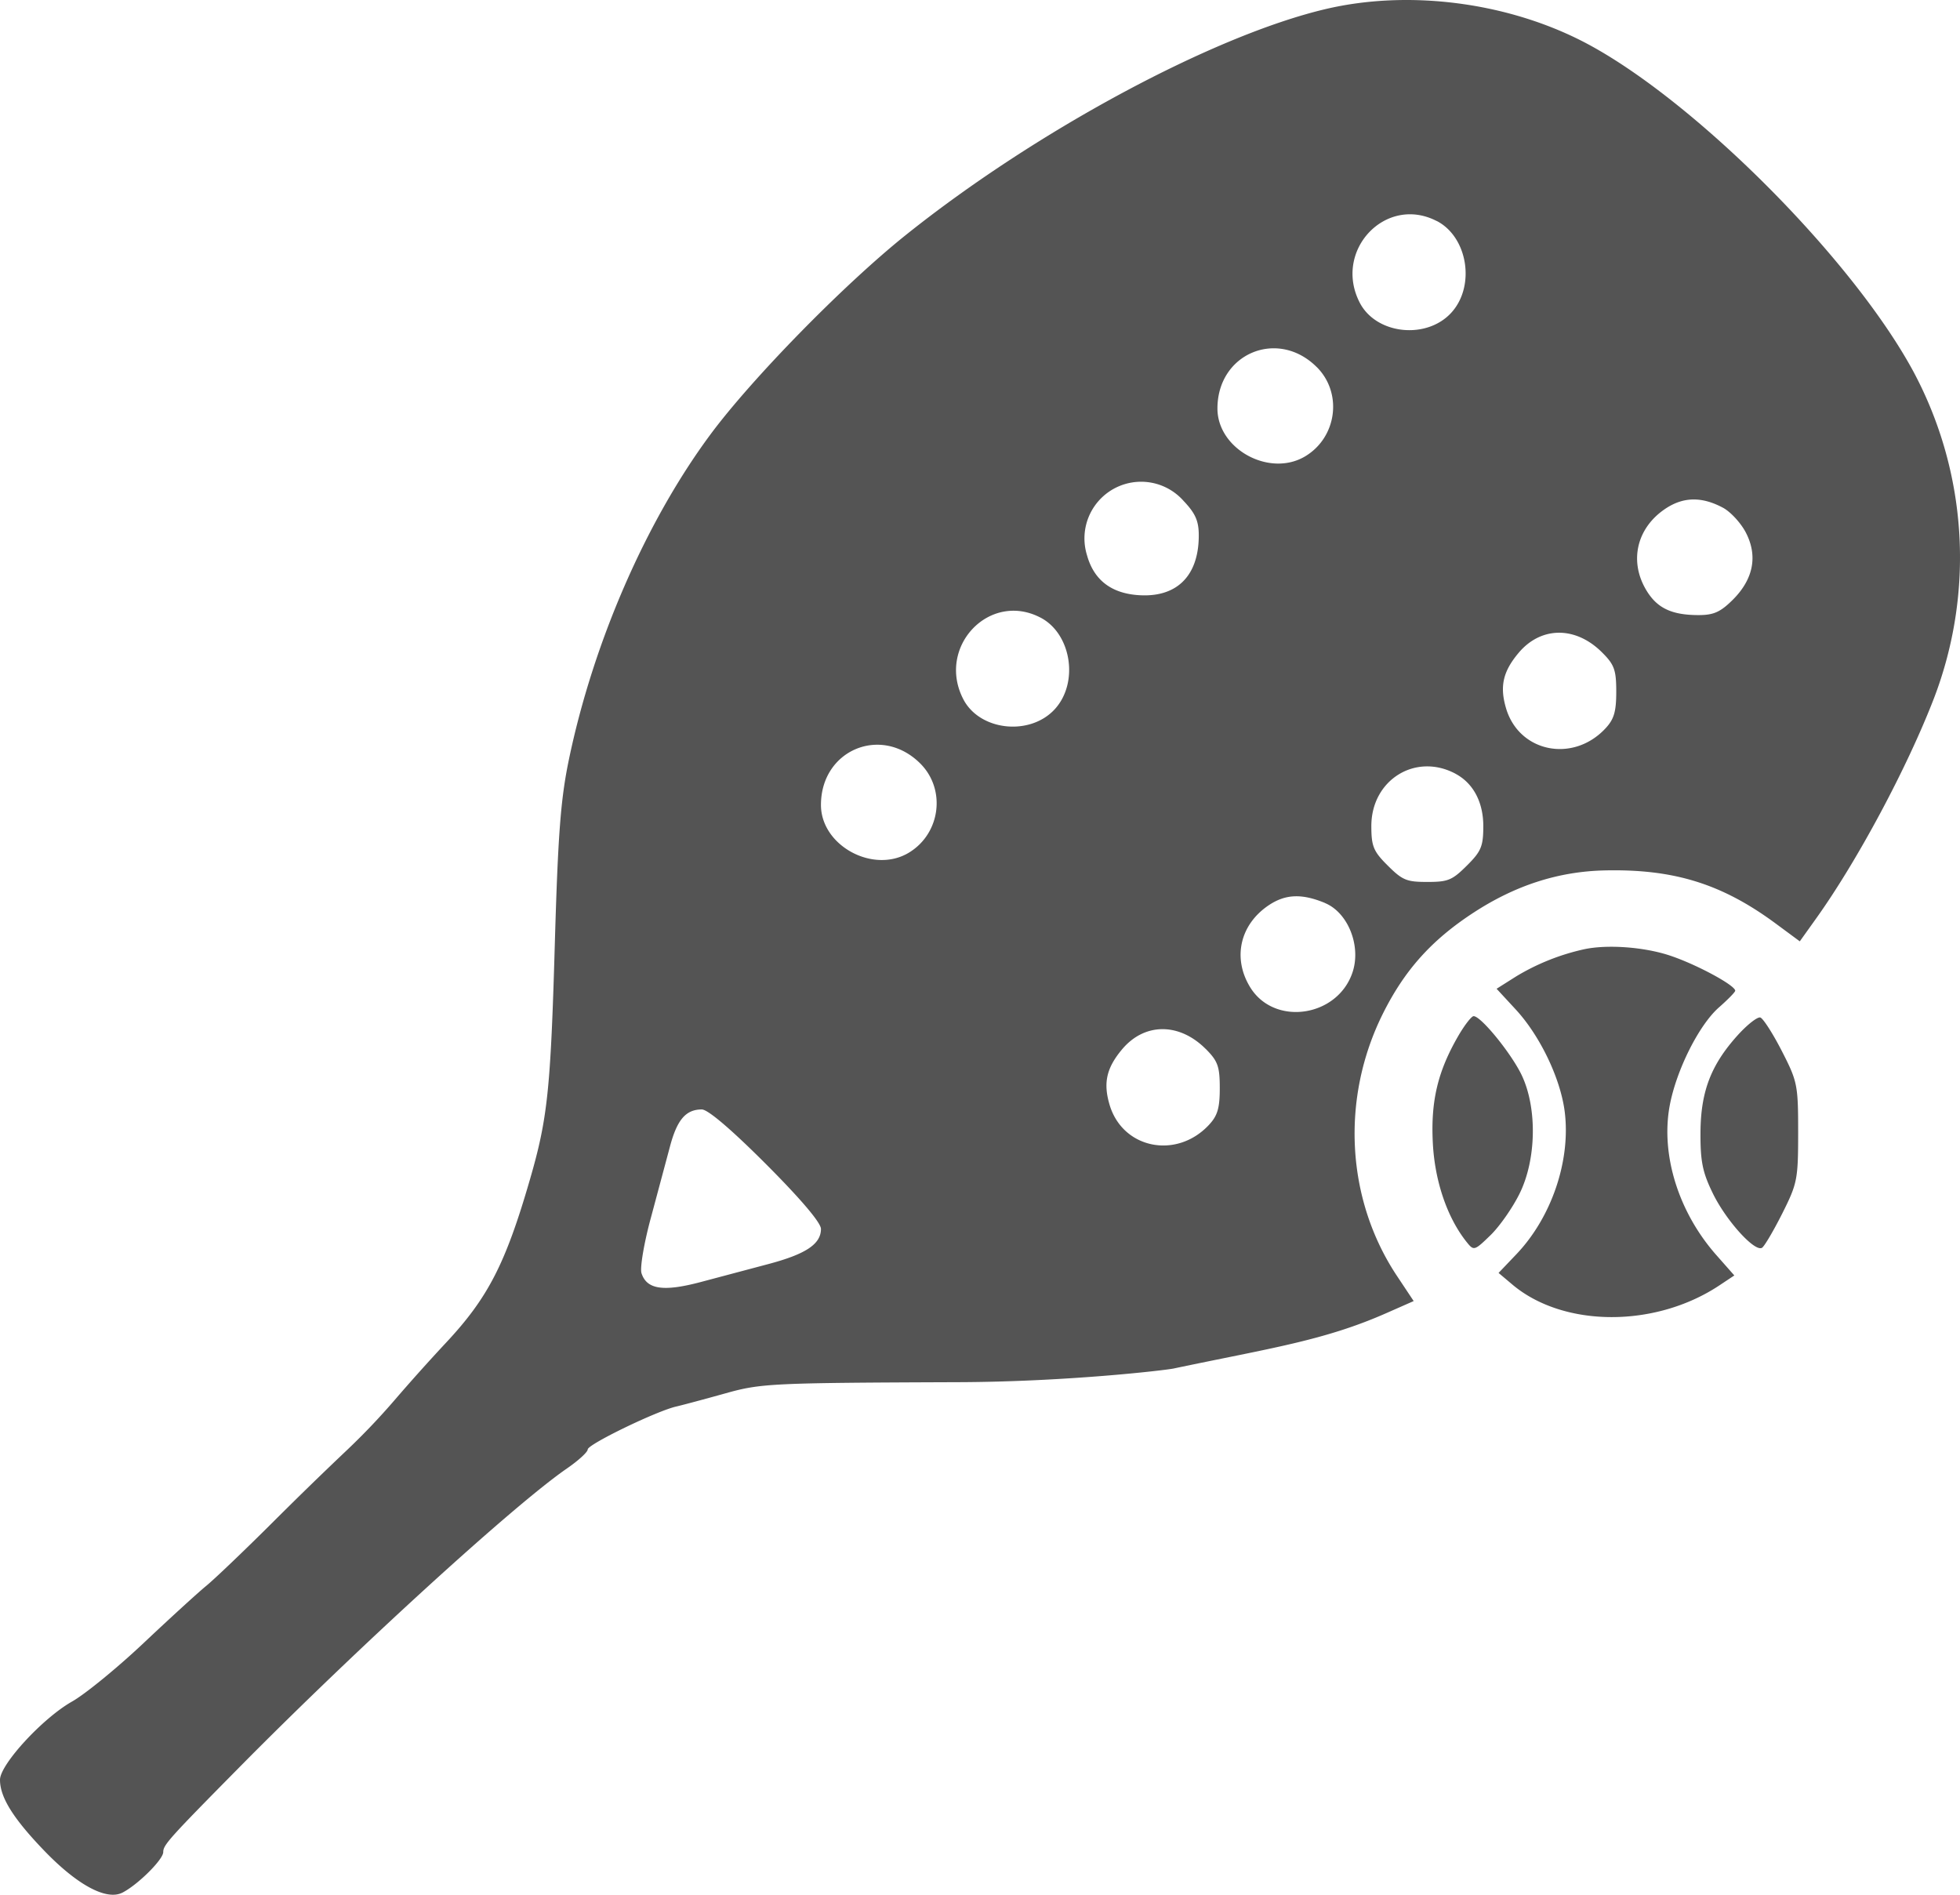 <svg width="420" height="406" viewBox="0 0 420 406" fill="none" xmlns="http://www.w3.org/2000/svg"><path fill-rule="evenodd" clip-rule="evenodd" d="M284.2 1.91c-24.18 5.66-62.4 26.23-90.3 48.61-13.3 10.68-32.93 30.75-41.77 42.72-13.8 18.67-25.04 44.55-30.24 69.6-1.75 8.46-2.32 15.92-3 39.41-.9 31.32-1.55 37.45-5.35 50.55-5.22 18.01-8.98 25.31-17.98 34.93a421.94 421.94 0 0 0-11.1 12.39 146.37 146.37 0 0 1-9.97 10.47 843.6 843.6 0 0 0-16 15.56c-6.05 6.03-12.48 12.17-14.27 13.64-1.8 1.47-7.85 7-13.47 12.3-5.62 5.3-12.5 10.92-15.29 12.5C9.16 368.14 0 378.09 0 381.37c0 3.73 2.8 8.24 9.39 15.1 7.16 7.46 13.43 10.83 16.86 9.07 3.31-1.7 8.73-7.09 8.73-8.68 0-1.53 1.2-2.87 16.35-18.21 25.12-25.43 58.9-56.25 70.17-64 2.44-1.68 4.44-3.51 4.44-4.07 0-1.09 14.8-8.26 19-9.2 1.37-.32 6.09-1.58 10.49-2.81 7.65-2.15 9.78-2.25 49.97-2.4 23.1-.08 44.18-2.53 46.1-2.93 20.77-4.37 32.25-5.97 45.65-11.9l5.78-2.55-3.59-5.4c-10.9-16.41-12.06-37.99-3.03-56.14 4.66-9.36 10.44-15.81 19.42-21.67 9-5.88 18.26-8.86 28.2-9.07 14.78-.32 25.06 2.88 36.57 11.38l5.17 3.82 3.38-4.73c8.87-12.36 19.58-32.35 25.38-47.38a84.42 84.42 0 0 0-4.3-69.77c-13.25-24.7-48.33-59.62-71.6-71.27-16.38-8.2-36.94-10.71-54.33-6.65Zm23.69 45.45c6.6 3.42 8.3 13.83 3.18 19.56-5.28 5.91-16.15 4.78-19.69-2.05-5.77-11.16 5.55-23.17 16.5-17.5Zm-25.72 31.3c5.54 5.54 4.34 14.97-2.42 19.08-7.61 4.63-18.86-1.45-18.87-10.2-.01-11.81 12.94-17.22 21.29-8.87Zm-28.54 28.68c2.54 2.68 3.25 4.3 3.25 7.39 0 8.81-4.86 13.5-13.28 12.77-5.66-.49-9.25-3.36-10.68-8.56a12.14 12.14 0 0 1 20.71-11.6Zm115.62 1.48c1.6.87 3.8 3.25 4.86 5.3 2.59 4.99 1.63 9.96-2.76 14.36-2.67 2.66-4.12 3.32-7.36 3.32-5.73 0-8.86-1.47-11.15-5.23-3.8-6.23-2.17-13.38 3.98-17.53 3.88-2.61 7.85-2.68 12.43-.22Zm-146.32 23.5c6.6 3.4 8.3 13.82 3.18 19.55-5.29 5.91-16.16 4.78-19.69-2.05-5.77-11.16 5.55-23.17 16.5-17.5Zm120.38 7.49c2.62 2.61 3.03 3.74 3.03 8.41 0 4.3-.48 5.91-2.35 7.9-6.95 7.4-18.44 5.07-21.25-4.3-1.41-4.72-.69-7.93 2.69-11.94 4.8-5.7 12.22-5.74 17.88-.07Zm-146.1 23.8c5.54 5.54 4.34 14.97-2.42 19.08-7.61 4.63-18.86-1.45-18.87-10.2-.01-11.81 12.94-17.22 21.29-8.88Zm114.7 2.2c3.8 2.03 5.94 6.08 5.94 11.2 0 4.3-.45 5.4-3.4 8.35-3.26 3.26-4.12 3.62-8.6 3.62-4.47 0-5.33-.36-8.59-3.62-2.95-2.95-3.4-4.05-3.4-8.36 0-9.9 9.49-15.78 18.05-11.2Zm-27.97 27.7c4.93 2.05 7.76 9.17 5.9 14.8-3.19 9.67-16.81 11.66-21.96 3.21-3.8-6.22-2.18-13.39 3.97-17.53 3.6-2.42 7.12-2.56 12.1-.49Zm55.4 9.92a48.33 48.33 0 0 0-14.4 5.76l-4.24 2.68 4.14 4.48c5.2 5.65 9.57 14.79 10.46 21.9 1.3 10.43-2.8 22.53-10.3 30.44l-3.88 4.07 2.98 2.51c10.96 9.22 30.65 9.28 44.38.13l3.16-2.1-3.9-4.42c-8.05-9.14-11.88-21.4-9.96-31.9 1.4-7.61 6.26-17.33 10.57-21.12 1.91-1.68 3.48-3.28 3.48-3.57 0-1.15-8.22-5.6-13.89-7.5-5.57-1.88-13.61-2.47-18.6-1.36Zm-26.86 18.56c-4.4 7.6-5.92 13.99-5.44 23.01.43 8.18 3.12 16 7.26 21.16 1.52 1.9 1.65 1.86 5.1-1.49 1.94-1.88 4.75-5.9 6.24-8.94 3.55-7.21 3.78-18.06.55-25.11-2.1-4.6-8.8-12.88-10.41-12.88-.46 0-1.95 1.92-3.3 4.25Zm59.88-.16c-5.74 6.36-7.93 12.09-7.97 20.9-.03 6.17.45 8.49 2.66 13.01 2.85 5.83 8.97 12.59 10.53 11.63.51-.32 2.46-3.63 4.34-7.36 3.23-6.44 3.4-7.32 3.4-17.38 0-10.14-.15-10.89-3.5-17.42-1.92-3.75-4-6.98-4.6-7.18-.6-.2-2.8 1.52-4.86 3.8Zm-114 2.92c2.61 2.62 3.02 3.75 3.02 8.43 0 4.28-.48 5.9-2.35 7.89-6.95 7.4-18.44 5.07-21.25-4.3-1.41-4.72-.69-7.93 2.69-11.95 4.8-5.7 12.22-5.73 17.89-.06Zm-94.17 24.74c7.44 7.46 11.73 12.52 11.73 13.84 0 3.23-3.19 5.37-11.16 7.5l-14.6 3.88c-8.01 2.13-11.59 1.59-12.7-1.91-.35-1.12.54-6.43 2-11.8l4.09-15.27c1.53-5.8 3.41-8 6.84-8 1.31 0 6.35 4.3 13.8 11.76Z" fill="#545454"/></svg>